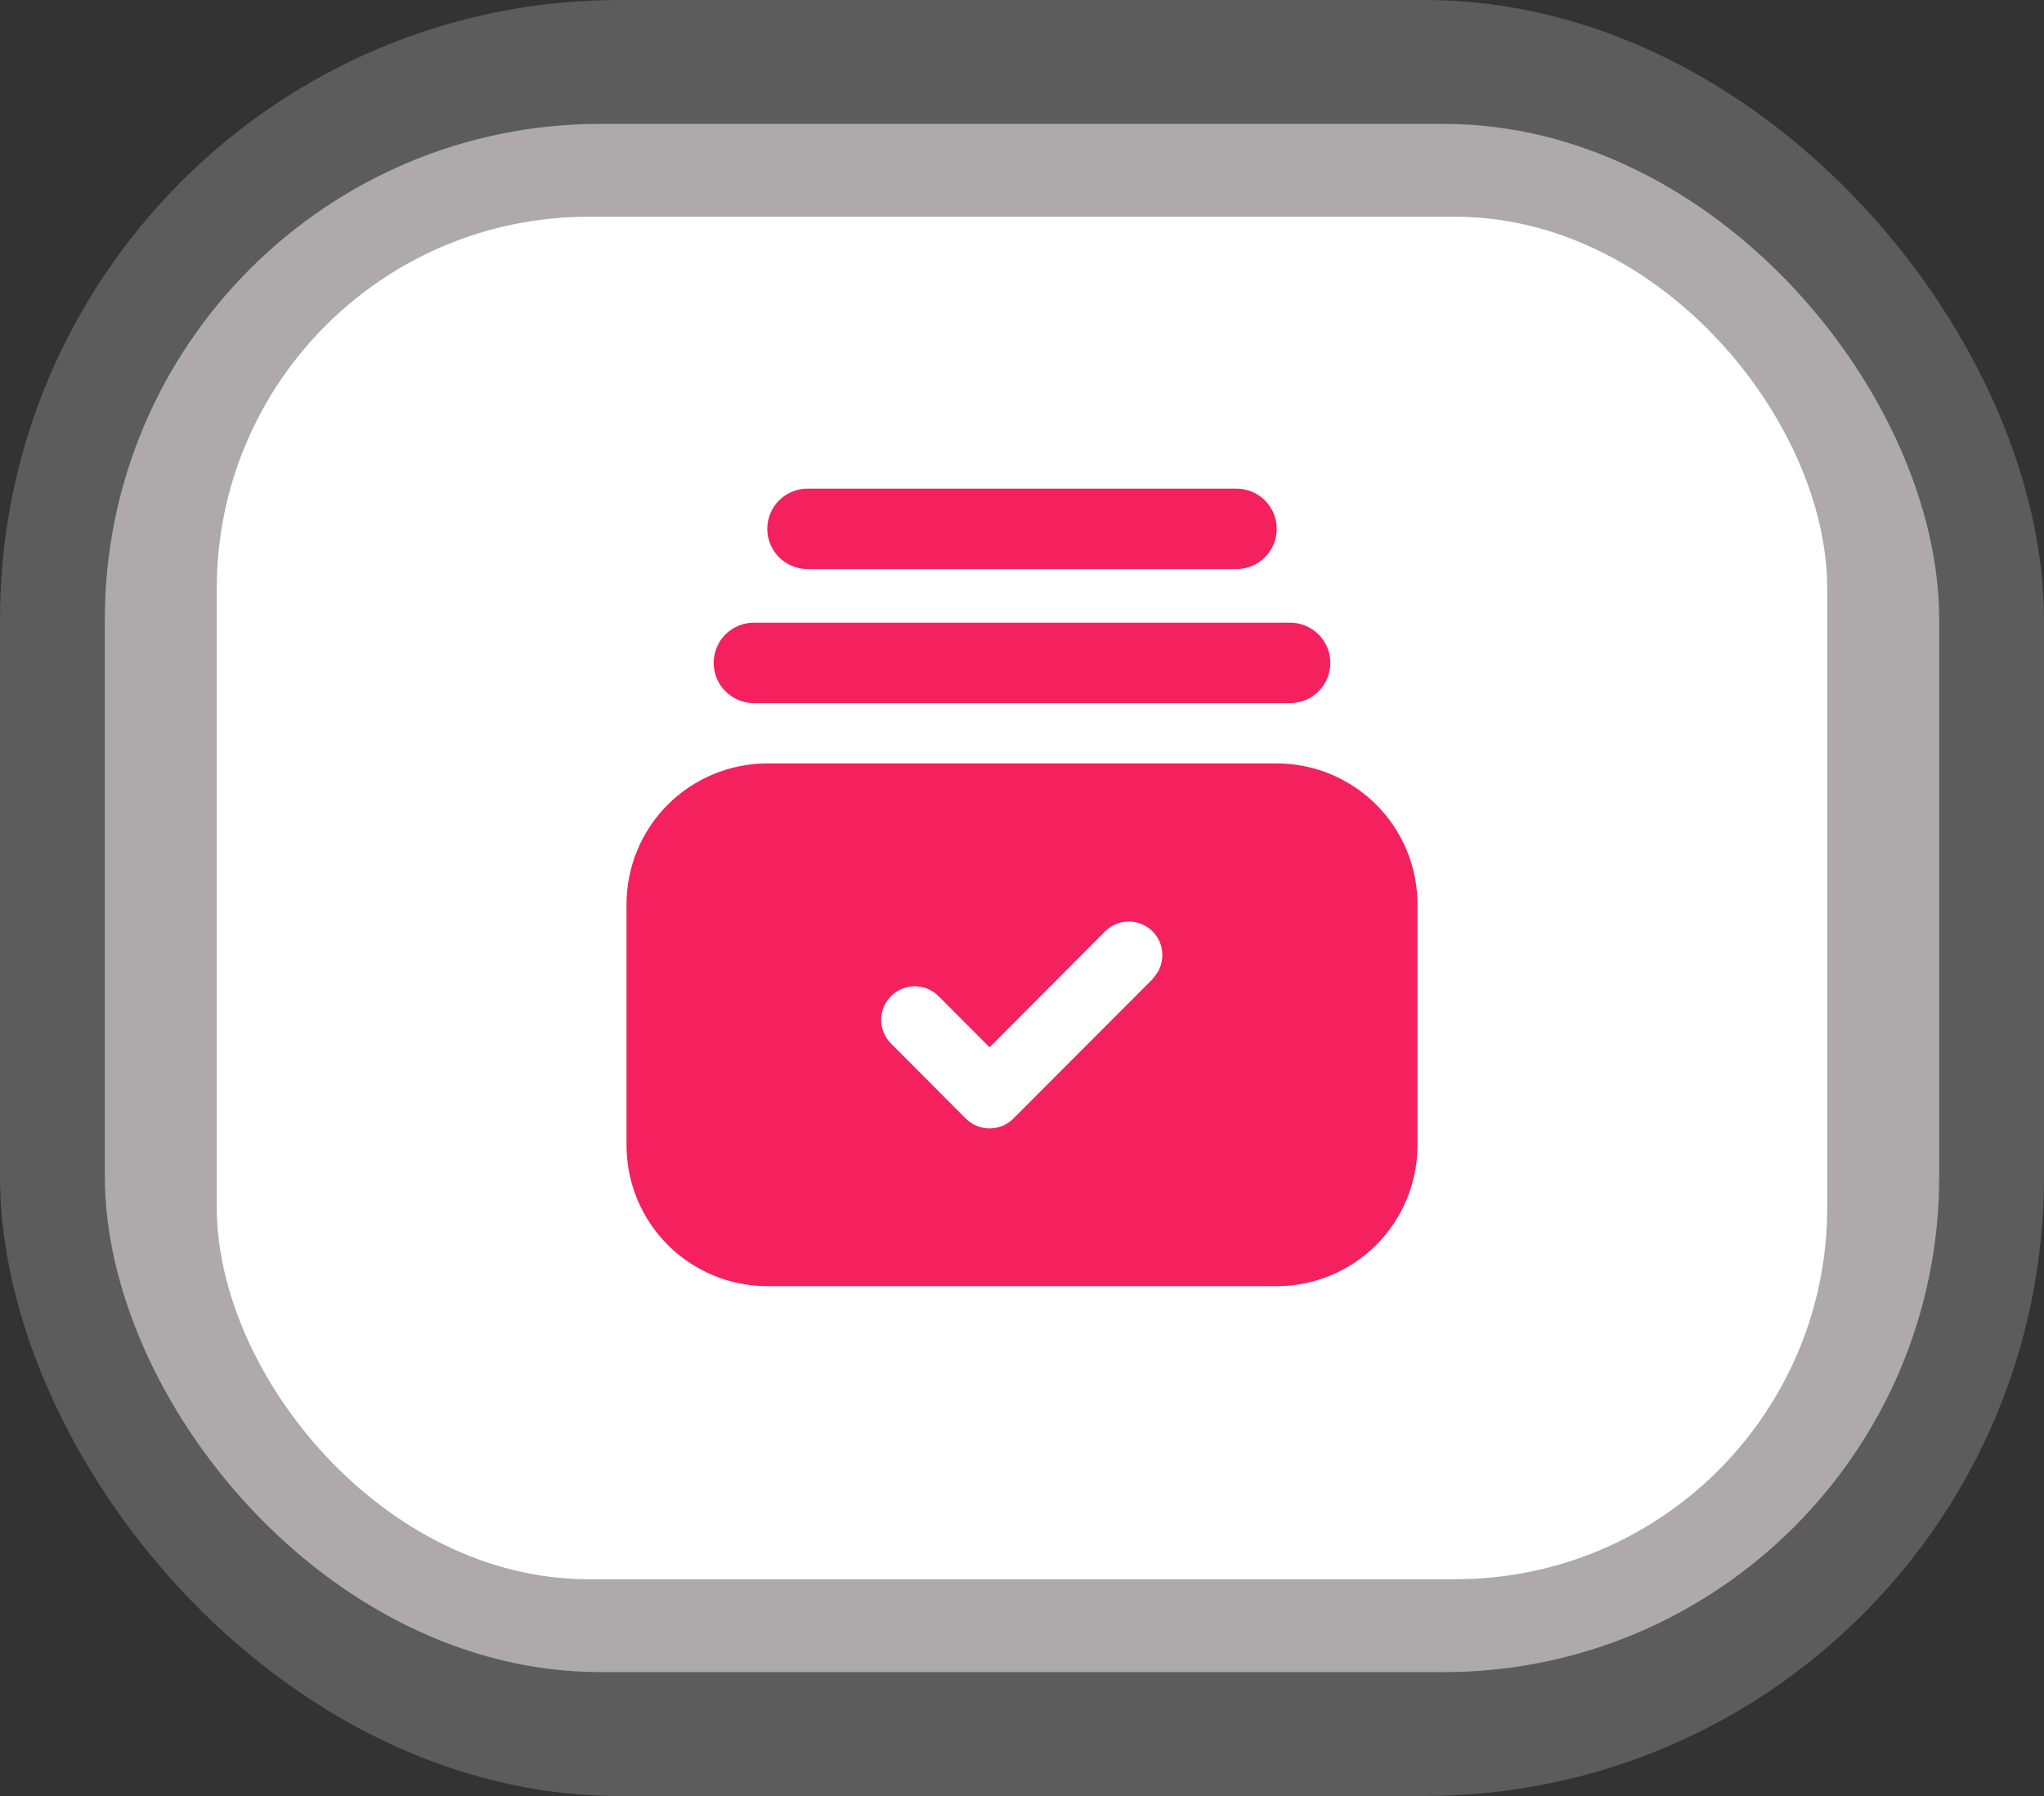 <svg width="66" height="58" viewBox="0 0 66 58" fill="none" xmlns="http://www.w3.org/2000/svg">
<rect x="0" y="0" width="66" height="58" fill="#333333" stroke="none"/>
<rect width="66" height="58" rx="20" fill="white" fill-opacity="0.2"/>
<rect x="3.385" y="4" width="59.231" height="50" rx="16" fill="#FFF6F9" fill-opacity="0.5"/>
<rect x="7" y="7" width="52" height="44" rx="12" fill="white"/>
<path d="M41.225 24.654H24.775C23.57 24.655 22.415 25.134 21.562 25.986C20.71 26.838 20.231 27.994 20.23 29.199V36.991C20.231 38.196 20.71 39.352 21.562 40.204C22.415 41.056 23.57 41.535 24.775 41.536H41.225C42.43 41.535 43.585 41.056 44.438 40.204C45.29 39.352 45.769 38.196 45.77 36.991V29.199C45.769 27.994 45.29 26.838 44.438 25.986C43.585 25.134 42.43 24.655 41.225 24.654ZM37.229 31.606L32.719 36.125C32.515 36.328 32.24 36.441 31.953 36.441C31.665 36.441 31.39 36.328 31.186 36.125L28.771 33.701C28.67 33.6 28.59 33.481 28.536 33.35C28.481 33.218 28.453 33.077 28.453 32.935C28.453 32.793 28.481 32.652 28.536 32.52C28.59 32.389 28.67 32.269 28.771 32.169C28.871 32.068 28.991 31.988 29.122 31.934C29.254 31.879 29.395 31.851 29.537 31.851C29.679 31.851 29.82 31.879 29.952 31.934C30.083 31.988 30.203 32.068 30.303 32.169L31.953 33.822L35.697 30.065C35.901 29.867 36.174 29.758 36.458 29.76C36.742 29.762 37.013 29.875 37.214 30.076C37.415 30.276 37.529 30.547 37.532 30.831C37.535 31.115 37.426 31.389 37.229 31.593V31.606Z" fill="#F4215E"/>
<path d="M41.658 22.706H24.342C23.998 22.706 23.668 22.569 23.424 22.326C23.18 22.082 23.044 21.752 23.044 21.407C23.044 21.063 23.18 20.733 23.424 20.489C23.668 20.245 23.998 20.109 24.342 20.109H41.658C42.002 20.109 42.332 20.245 42.576 20.489C42.819 20.733 42.956 21.063 42.956 21.407C42.956 21.752 42.819 22.082 42.576 22.326C42.332 22.569 42.002 22.706 41.658 22.706Z" fill="#F4215E"/>
<path d="M39.926 18.377H26.074C25.729 18.377 25.399 18.241 25.155 17.997C24.912 17.753 24.775 17.423 24.775 17.079C24.775 16.734 24.912 16.404 25.155 16.16C25.399 15.917 25.729 15.78 26.074 15.78H39.926C40.27 15.78 40.601 15.917 40.844 16.16C41.088 16.404 41.225 16.734 41.225 17.079C41.225 17.423 41.088 17.753 40.844 17.997C40.601 18.241 40.27 18.377 39.926 18.377Z" fill="#F4215E"/>
</svg>

